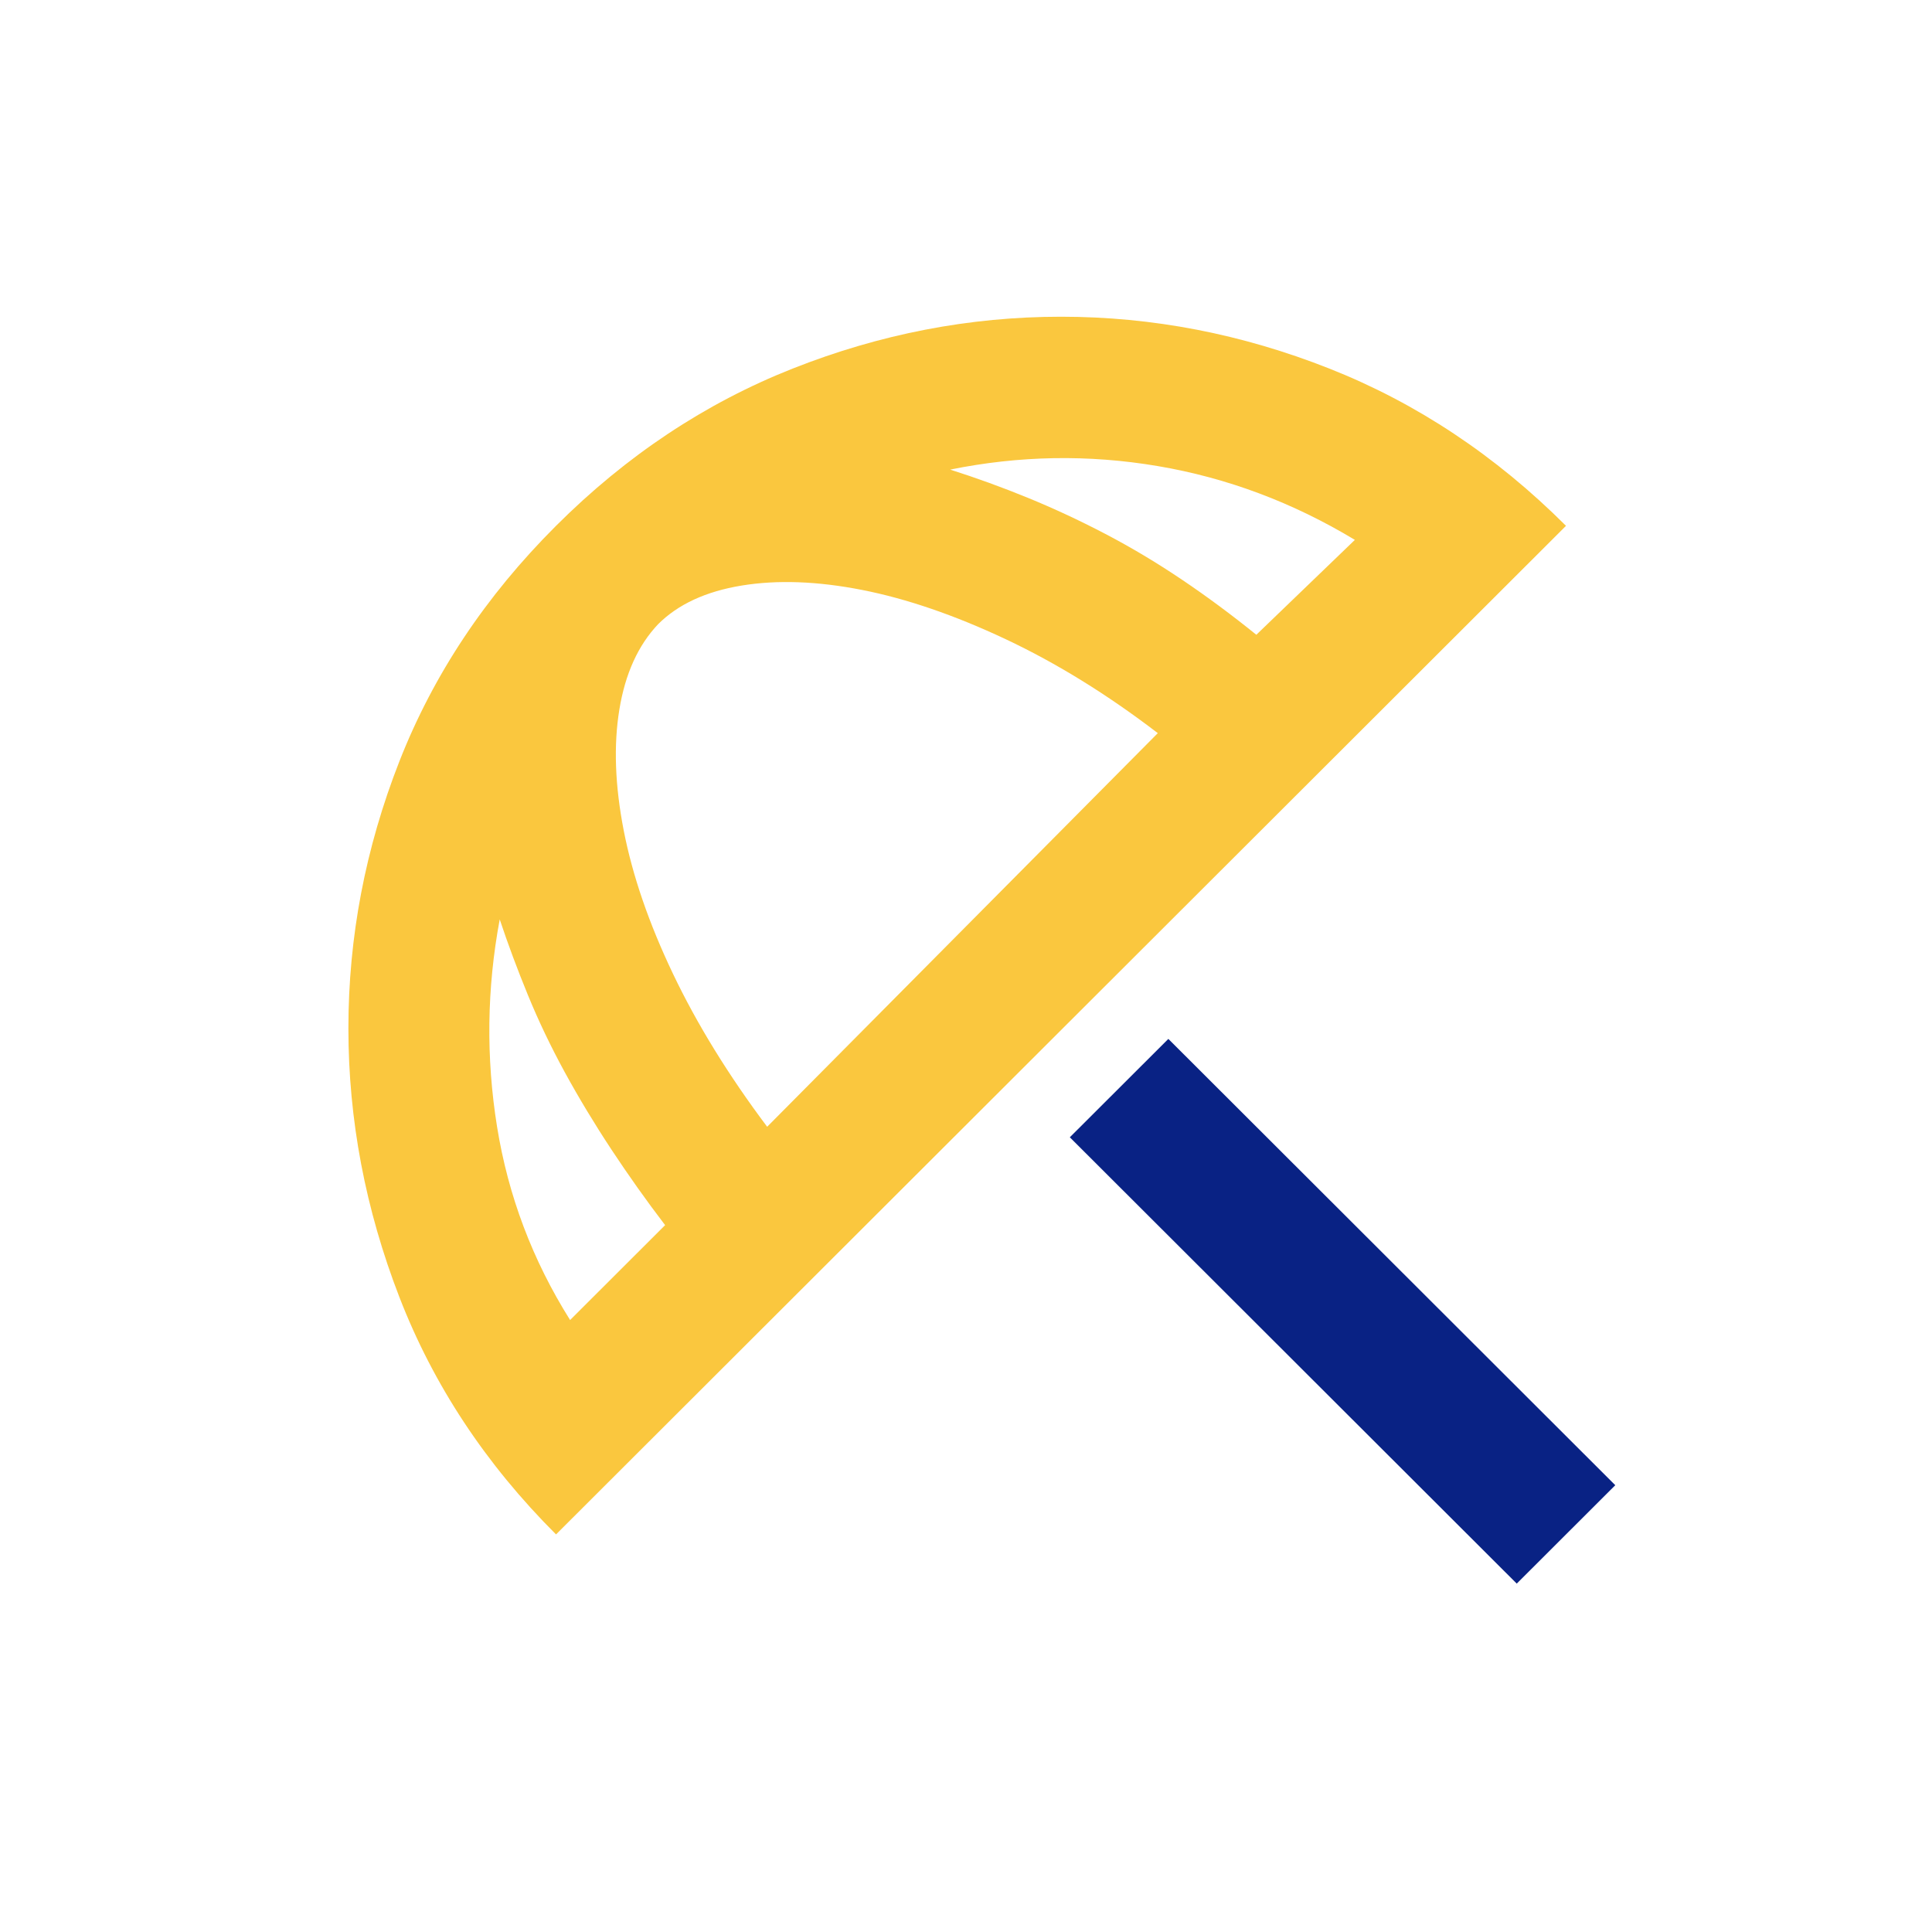 <svg xmlns="http://www.w3.org/2000/svg" xmlns:xlink="http://www.w3.org/1999/xlink" width="61px" height="61px" viewBox="0 0 61 61"><title>icon-umbrella</title><g id="icon-umbrella" stroke="none" stroke-width="1" fill="none" fill-rule="evenodd"><g id="Group-13" transform="translate(11, 10)"><g id="beach_access_FILL0_wght400_GRAD0_opsz24" transform="translate(0, 0)" fill="#FAC73E" fill-rule="nonzero"><path d="M6.556,38.447 C4.333,36.227 2.685,33.731 1.611,30.957 C0.537,28.183 0,25.354 0,22.469 C0,19.584 0.537,16.773 1.611,14.036 C2.685,11.299 4.333,8.821 6.556,6.602 C8.778,4.383 11.269,2.728 14.028,1.637 C16.787,0.546 19.611,0 22.5,0 C25.389,0 28.213,0.546 30.972,1.637 C33.731,2.728 36.222,4.383 38.444,6.602 L6.556,38.447 Z M7,31.678 L10,28.682 C9.407,27.906 8.843,27.11 8.306,26.297 C7.769,25.483 7.278,24.669 6.833,23.856 C6.389,23.042 6,22.228 5.667,21.415 C5.333,20.601 5.037,19.806 4.778,19.029 C4.37,21.211 4.343,23.393 4.694,25.576 C5.046,27.758 5.815,29.792 7,31.678 Z M13.222,25.576 L25.556,13.148 C23.963,11.928 22.361,10.939 20.75,10.18 C19.139,9.422 17.63,8.904 16.222,8.627 C14.815,8.35 13.546,8.303 12.417,8.488 C11.287,8.673 10.407,9.08 9.778,9.709 C9.148,10.374 8.741,11.271 8.556,12.399 C8.37,13.528 8.417,14.804 8.694,16.227 C8.972,17.651 9.491,19.159 10.25,20.749 C11.009,22.339 12,23.948 13.222,25.576 Z M28.667,10.042 L31.778,7.046 C29.815,5.862 27.741,5.086 25.556,4.716 C23.37,4.346 21.185,4.383 19,4.827 C19.815,5.086 20.63,5.381 21.444,5.714 C22.259,6.047 23.074,6.426 23.889,6.852 C24.704,7.277 25.509,7.758 26.306,8.294 C27.102,8.83 27.889,9.413 28.667,10.042 Z" id="Shape"></path></g><polygon id="Path" fill="#092284" points="36.889 40 22.778 25.908 25.889 22.802 40 36.893"></polygon></g></g></svg>